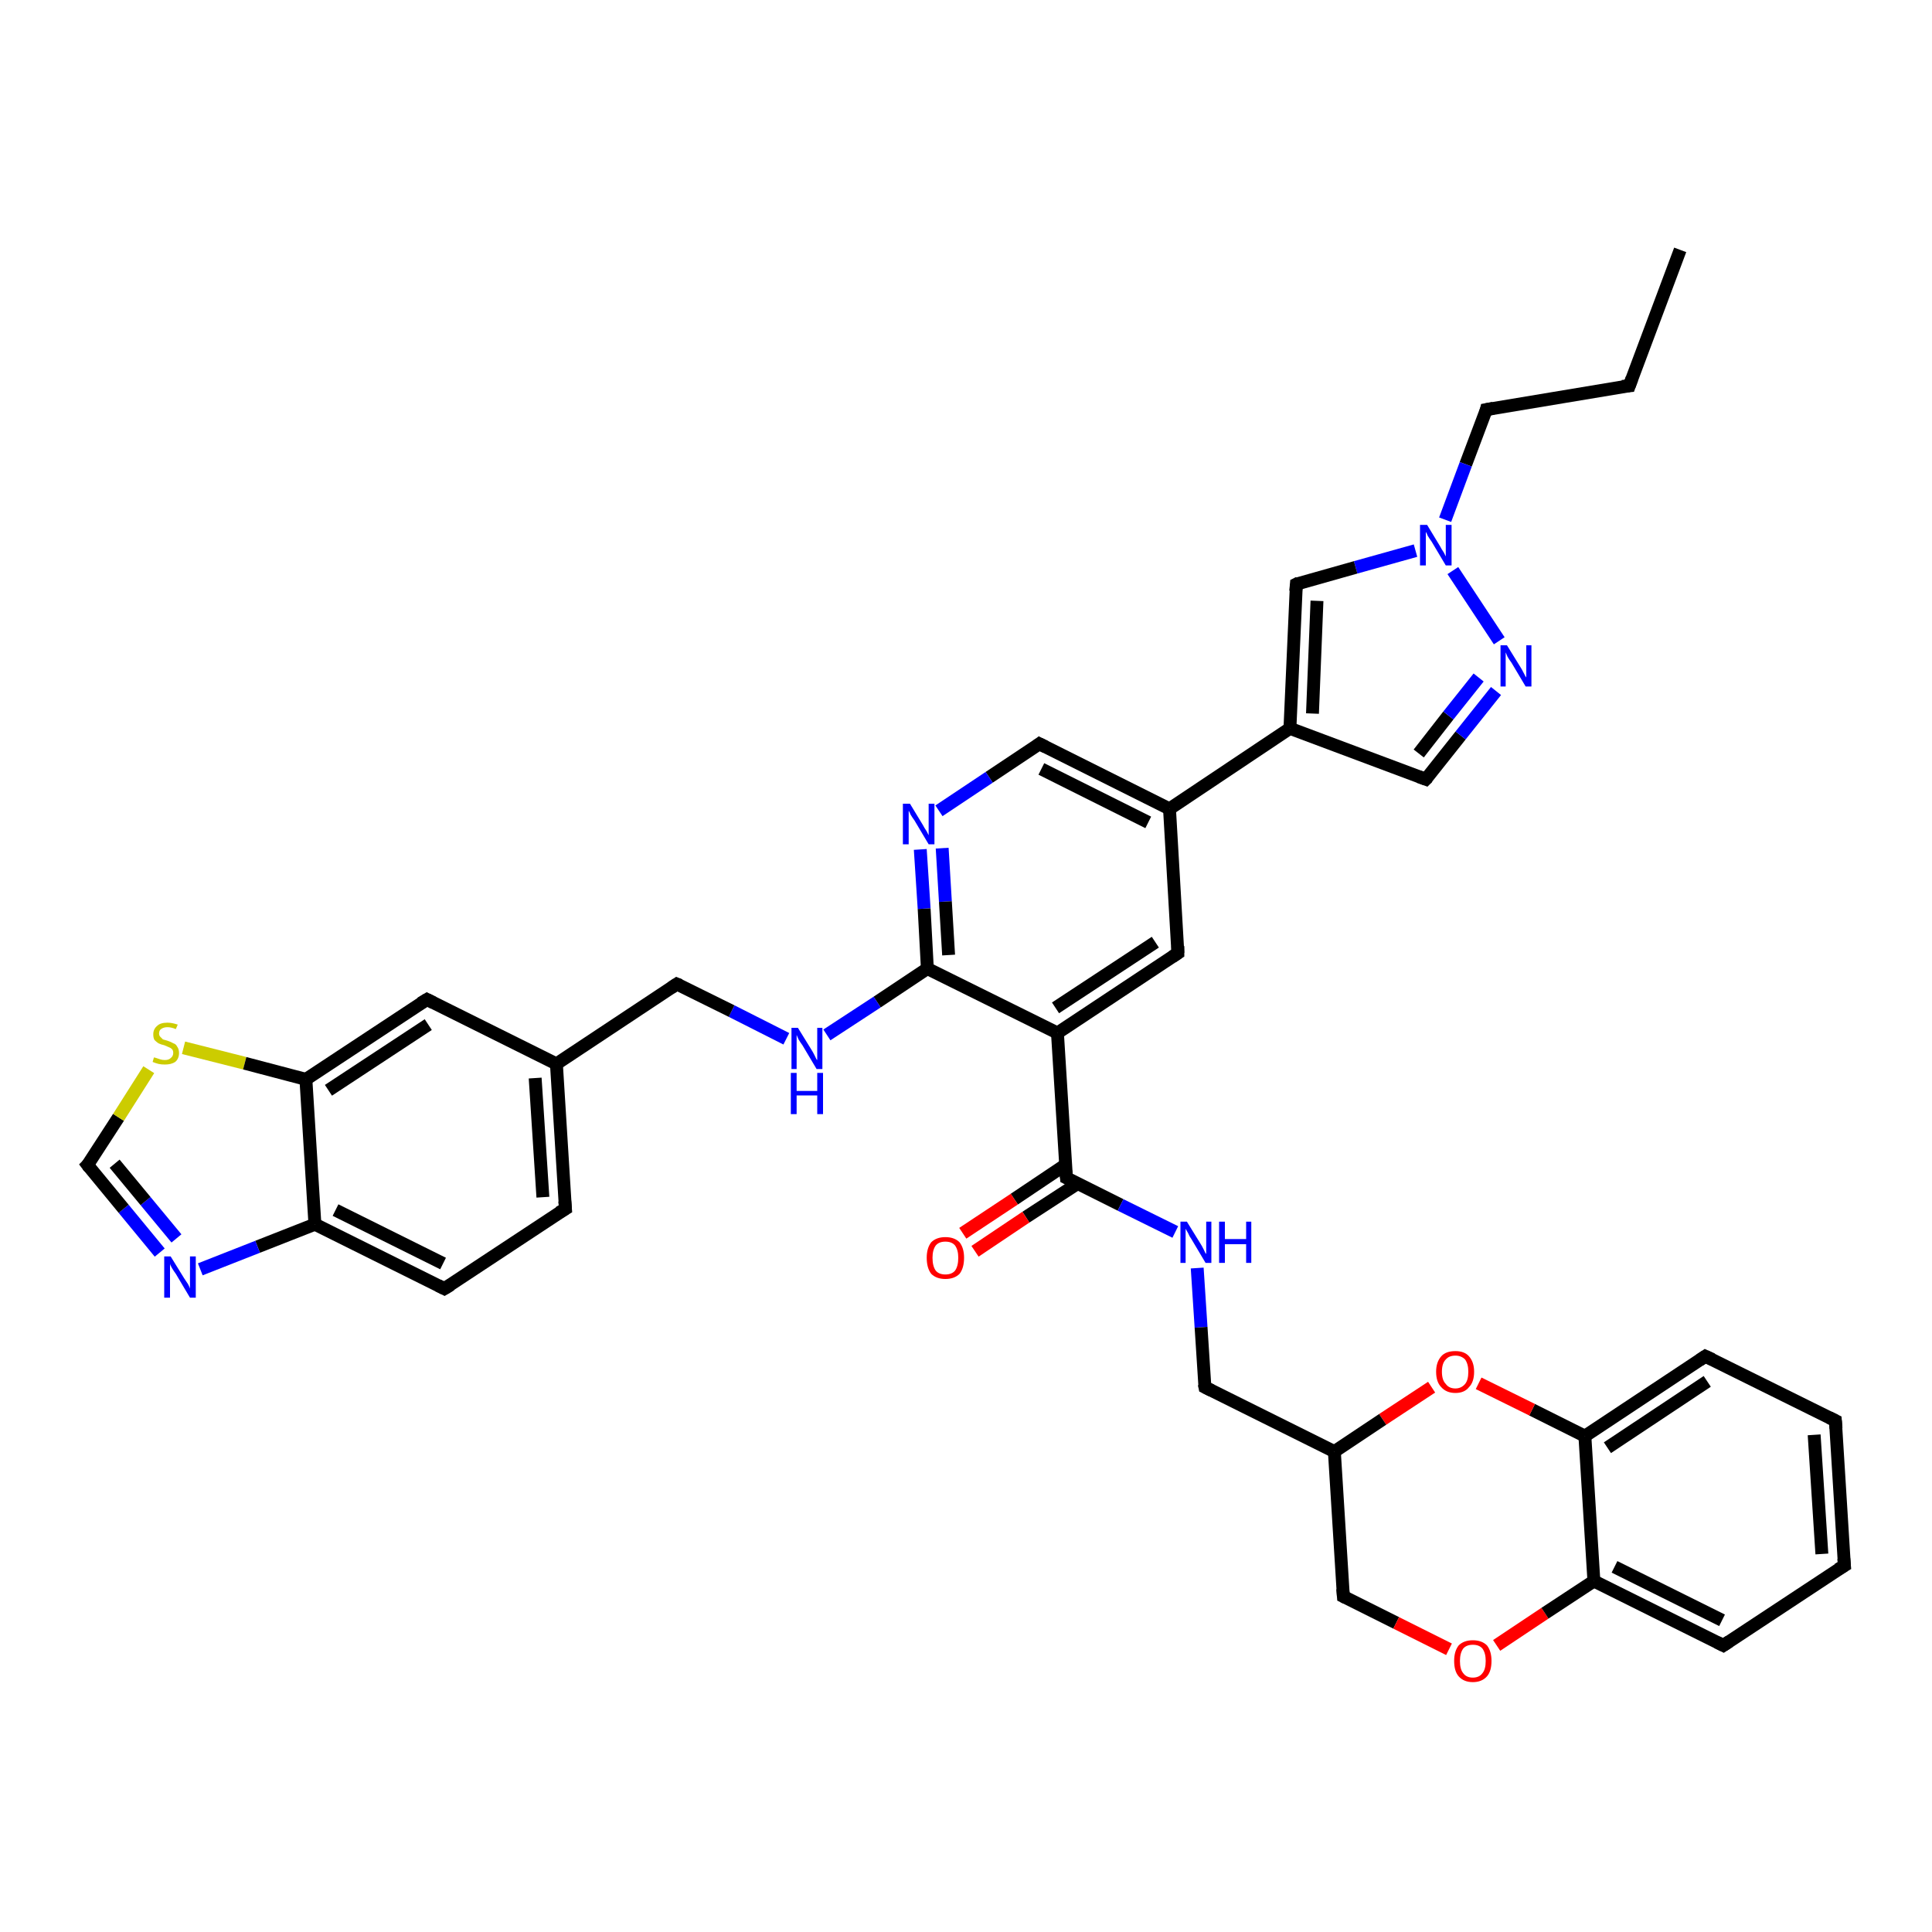 <?xml version='1.0' encoding='iso-8859-1'?>
<svg version='1.1' baseProfile='full'
              xmlns='http://www.w3.org/2000/svg'
                      xmlns:rdkit='http://www.rdkit.org/xml'
                      xmlns:xlink='http://www.w3.org/1999/xlink'
                  xml:space='preserve'
width='300px' height='300px' viewBox='0 0 300 300'>
<!-- END OF HEADER -->
<rect style='opacity:1.0;fill:#FFFFFF;stroke:none' width='300.0' height='300.0' x='0.0' y='0.0'> </rect>
<path class='bond-0 atom-0 atom-1' d='M 260.9,38.8 L 253.0,59.9' style='fill:none;fill-rule:evenodd;stroke:#000000;stroke-width:2.0px;stroke-linecap:butt;stroke-linejoin:miter;stroke-opacity:1' />
<path class='bond-1 atom-1 atom-2' d='M 253.0,59.9 L 230.8,63.6' style='fill:none;fill-rule:evenodd;stroke:#000000;stroke-width:2.0px;stroke-linecap:butt;stroke-linejoin:miter;stroke-opacity:1' />
<path class='bond-2 atom-2 atom-3' d='M 230.8,63.6 L 227.6,72.1' style='fill:none;fill-rule:evenodd;stroke:#000000;stroke-width:2.0px;stroke-linecap:butt;stroke-linejoin:miter;stroke-opacity:1' />
<path class='bond-2 atom-2 atom-3' d='M 227.6,72.1 L 224.4,80.7' style='fill:none;fill-rule:evenodd;stroke:#0000FF;stroke-width:2.0px;stroke-linecap:butt;stroke-linejoin:miter;stroke-opacity:1' />
<path class='bond-3 atom-3 atom-4' d='M 219.8,85.5 L 210.5,88.1' style='fill:none;fill-rule:evenodd;stroke:#0000FF;stroke-width:2.0px;stroke-linecap:butt;stroke-linejoin:miter;stroke-opacity:1' />
<path class='bond-3 atom-3 atom-4' d='M 210.5,88.1 L 201.3,90.7' style='fill:none;fill-rule:evenodd;stroke:#000000;stroke-width:2.0px;stroke-linecap:butt;stroke-linejoin:miter;stroke-opacity:1' />
<path class='bond-4 atom-4 atom-5' d='M 201.3,90.7 L 200.3,113.1' style='fill:none;fill-rule:evenodd;stroke:#000000;stroke-width:2.0px;stroke-linecap:butt;stroke-linejoin:miter;stroke-opacity:1' />
<path class='bond-4 atom-4 atom-5' d='M 204.5,93.3 L 203.8,110.8' style='fill:none;fill-rule:evenodd;stroke:#000000;stroke-width:2.0px;stroke-linecap:butt;stroke-linejoin:miter;stroke-opacity:1' />
<path class='bond-5 atom-5 atom-6' d='M 200.3,113.1 L 181.6,125.6' style='fill:none;fill-rule:evenodd;stroke:#000000;stroke-width:2.0px;stroke-linecap:butt;stroke-linejoin:miter;stroke-opacity:1' />
<path class='bond-6 atom-6 atom-7' d='M 181.6,125.6 L 161.4,115.5' style='fill:none;fill-rule:evenodd;stroke:#000000;stroke-width:2.0px;stroke-linecap:butt;stroke-linejoin:miter;stroke-opacity:1' />
<path class='bond-6 atom-6 atom-7' d='M 178.3,127.7 L 161.7,119.4' style='fill:none;fill-rule:evenodd;stroke:#000000;stroke-width:2.0px;stroke-linecap:butt;stroke-linejoin:miter;stroke-opacity:1' />
<path class='bond-7 atom-7 atom-8' d='M 161.4,115.5 L 153.6,120.7' style='fill:none;fill-rule:evenodd;stroke:#000000;stroke-width:2.0px;stroke-linecap:butt;stroke-linejoin:miter;stroke-opacity:1' />
<path class='bond-7 atom-7 atom-8' d='M 153.6,120.7 L 145.8,125.9' style='fill:none;fill-rule:evenodd;stroke:#0000FF;stroke-width:2.0px;stroke-linecap:butt;stroke-linejoin:miter;stroke-opacity:1' />
<path class='bond-8 atom-8 atom-9' d='M 142.9,131.9 L 143.5,141.1' style='fill:none;fill-rule:evenodd;stroke:#0000FF;stroke-width:2.0px;stroke-linecap:butt;stroke-linejoin:miter;stroke-opacity:1' />
<path class='bond-8 atom-8 atom-9' d='M 143.5,141.1 L 144.0,150.4' style='fill:none;fill-rule:evenodd;stroke:#000000;stroke-width:2.0px;stroke-linecap:butt;stroke-linejoin:miter;stroke-opacity:1' />
<path class='bond-8 atom-8 atom-9' d='M 146.3,131.7 L 146.8,140.0' style='fill:none;fill-rule:evenodd;stroke:#0000FF;stroke-width:2.0px;stroke-linecap:butt;stroke-linejoin:miter;stroke-opacity:1' />
<path class='bond-8 atom-8 atom-9' d='M 146.8,140.0 L 147.3,148.3' style='fill:none;fill-rule:evenodd;stroke:#000000;stroke-width:2.0px;stroke-linecap:butt;stroke-linejoin:miter;stroke-opacity:1' />
<path class='bond-9 atom-9 atom-10' d='M 144.0,150.4 L 136.2,155.6' style='fill:none;fill-rule:evenodd;stroke:#000000;stroke-width:2.0px;stroke-linecap:butt;stroke-linejoin:miter;stroke-opacity:1' />
<path class='bond-9 atom-9 atom-10' d='M 136.2,155.6 L 128.4,160.7' style='fill:none;fill-rule:evenodd;stroke:#0000FF;stroke-width:2.0px;stroke-linecap:butt;stroke-linejoin:miter;stroke-opacity:1' />
<path class='bond-10 atom-10 atom-11' d='M 122.1,161.3 L 113.6,157.0' style='fill:none;fill-rule:evenodd;stroke:#0000FF;stroke-width:2.0px;stroke-linecap:butt;stroke-linejoin:miter;stroke-opacity:1' />
<path class='bond-10 atom-10 atom-11' d='M 113.6,157.0 L 105.1,152.8' style='fill:none;fill-rule:evenodd;stroke:#000000;stroke-width:2.0px;stroke-linecap:butt;stroke-linejoin:miter;stroke-opacity:1' />
<path class='bond-11 atom-11 atom-12' d='M 105.1,152.8 L 86.4,165.2' style='fill:none;fill-rule:evenodd;stroke:#000000;stroke-width:2.0px;stroke-linecap:butt;stroke-linejoin:miter;stroke-opacity:1' />
<path class='bond-12 atom-12 atom-13' d='M 86.4,165.2 L 87.8,187.7' style='fill:none;fill-rule:evenodd;stroke:#000000;stroke-width:2.0px;stroke-linecap:butt;stroke-linejoin:miter;stroke-opacity:1' />
<path class='bond-12 atom-12 atom-13' d='M 83.1,167.4 L 84.3,185.9' style='fill:none;fill-rule:evenodd;stroke:#000000;stroke-width:2.0px;stroke-linecap:butt;stroke-linejoin:miter;stroke-opacity:1' />
<path class='bond-13 atom-13 atom-14' d='M 87.8,187.7 L 69.0,200.1' style='fill:none;fill-rule:evenodd;stroke:#000000;stroke-width:2.0px;stroke-linecap:butt;stroke-linejoin:miter;stroke-opacity:1' />
<path class='bond-14 atom-14 atom-15' d='M 69.0,200.1 L 48.9,190.1' style='fill:none;fill-rule:evenodd;stroke:#000000;stroke-width:2.0px;stroke-linecap:butt;stroke-linejoin:miter;stroke-opacity:1' />
<path class='bond-14 atom-14 atom-15' d='M 68.8,196.2 L 52.1,187.9' style='fill:none;fill-rule:evenodd;stroke:#000000;stroke-width:2.0px;stroke-linecap:butt;stroke-linejoin:miter;stroke-opacity:1' />
<path class='bond-15 atom-15 atom-16' d='M 48.9,190.1 L 40.0,193.6' style='fill:none;fill-rule:evenodd;stroke:#000000;stroke-width:2.0px;stroke-linecap:butt;stroke-linejoin:miter;stroke-opacity:1' />
<path class='bond-15 atom-15 atom-16' d='M 40.0,193.6 L 31.1,197.1' style='fill:none;fill-rule:evenodd;stroke:#0000FF;stroke-width:2.0px;stroke-linecap:butt;stroke-linejoin:miter;stroke-opacity:1' />
<path class='bond-16 atom-16 atom-17' d='M 24.8,194.5 L 19.2,187.7' style='fill:none;fill-rule:evenodd;stroke:#0000FF;stroke-width:2.0px;stroke-linecap:butt;stroke-linejoin:miter;stroke-opacity:1' />
<path class='bond-16 atom-16 atom-17' d='M 19.2,187.7 L 13.6,180.9' style='fill:none;fill-rule:evenodd;stroke:#000000;stroke-width:2.0px;stroke-linecap:butt;stroke-linejoin:miter;stroke-opacity:1' />
<path class='bond-16 atom-16 atom-17' d='M 27.4,192.3 L 22.6,186.5' style='fill:none;fill-rule:evenodd;stroke:#0000FF;stroke-width:2.0px;stroke-linecap:butt;stroke-linejoin:miter;stroke-opacity:1' />
<path class='bond-16 atom-16 atom-17' d='M 22.6,186.5 L 17.8,180.7' style='fill:none;fill-rule:evenodd;stroke:#000000;stroke-width:2.0px;stroke-linecap:butt;stroke-linejoin:miter;stroke-opacity:1' />
<path class='bond-17 atom-17 atom-18' d='M 13.6,180.9 L 18.4,173.5' style='fill:none;fill-rule:evenodd;stroke:#000000;stroke-width:2.0px;stroke-linecap:butt;stroke-linejoin:miter;stroke-opacity:1' />
<path class='bond-17 atom-17 atom-18' d='M 18.4,173.5 L 23.1,166.1' style='fill:none;fill-rule:evenodd;stroke:#CCCC00;stroke-width:2.0px;stroke-linecap:butt;stroke-linejoin:miter;stroke-opacity:1' />
<path class='bond-18 atom-18 atom-19' d='M 28.5,162.7 L 38.0,165.1' style='fill:none;fill-rule:evenodd;stroke:#CCCC00;stroke-width:2.0px;stroke-linecap:butt;stroke-linejoin:miter;stroke-opacity:1' />
<path class='bond-18 atom-18 atom-19' d='M 38.0,165.1 L 47.5,167.6' style='fill:none;fill-rule:evenodd;stroke:#000000;stroke-width:2.0px;stroke-linecap:butt;stroke-linejoin:miter;stroke-opacity:1' />
<path class='bond-19 atom-19 atom-20' d='M 47.5,167.6 L 66.3,155.2' style='fill:none;fill-rule:evenodd;stroke:#000000;stroke-width:2.0px;stroke-linecap:butt;stroke-linejoin:miter;stroke-opacity:1' />
<path class='bond-19 atom-19 atom-20' d='M 51.0,169.3 L 66.5,159.1' style='fill:none;fill-rule:evenodd;stroke:#000000;stroke-width:2.0px;stroke-linecap:butt;stroke-linejoin:miter;stroke-opacity:1' />
<path class='bond-20 atom-9 atom-21' d='M 144.0,150.4 L 164.2,160.4' style='fill:none;fill-rule:evenodd;stroke:#000000;stroke-width:2.0px;stroke-linecap:butt;stroke-linejoin:miter;stroke-opacity:1' />
<path class='bond-21 atom-21 atom-22' d='M 164.2,160.4 L 165.6,182.9' style='fill:none;fill-rule:evenodd;stroke:#000000;stroke-width:2.0px;stroke-linecap:butt;stroke-linejoin:miter;stroke-opacity:1' />
<path class='bond-22 atom-22 atom-23' d='M 165.4,180.9 L 157.5,186.2' style='fill:none;fill-rule:evenodd;stroke:#000000;stroke-width:2.0px;stroke-linecap:butt;stroke-linejoin:miter;stroke-opacity:1' />
<path class='bond-22 atom-22 atom-23' d='M 157.5,186.2 L 149.5,191.5' style='fill:none;fill-rule:evenodd;stroke:#FF0000;stroke-width:2.0px;stroke-linecap:butt;stroke-linejoin:miter;stroke-opacity:1' />
<path class='bond-22 atom-22 atom-23' d='M 167.3,183.8 L 159.3,189.0' style='fill:none;fill-rule:evenodd;stroke:#000000;stroke-width:2.0px;stroke-linecap:butt;stroke-linejoin:miter;stroke-opacity:1' />
<path class='bond-22 atom-22 atom-23' d='M 159.3,189.0 L 151.4,194.3' style='fill:none;fill-rule:evenodd;stroke:#FF0000;stroke-width:2.0px;stroke-linecap:butt;stroke-linejoin:miter;stroke-opacity:1' />
<path class='bond-23 atom-22 atom-24' d='M 165.6,182.9 L 174.0,187.1' style='fill:none;fill-rule:evenodd;stroke:#000000;stroke-width:2.0px;stroke-linecap:butt;stroke-linejoin:miter;stroke-opacity:1' />
<path class='bond-23 atom-22 atom-24' d='M 174.0,187.1 L 182.5,191.3' style='fill:none;fill-rule:evenodd;stroke:#0000FF;stroke-width:2.0px;stroke-linecap:butt;stroke-linejoin:miter;stroke-opacity:1' />
<path class='bond-24 atom-24 atom-25' d='M 185.9,196.9 L 186.5,206.1' style='fill:none;fill-rule:evenodd;stroke:#0000FF;stroke-width:2.0px;stroke-linecap:butt;stroke-linejoin:miter;stroke-opacity:1' />
<path class='bond-24 atom-24 atom-25' d='M 186.5,206.1 L 187.1,215.4' style='fill:none;fill-rule:evenodd;stroke:#000000;stroke-width:2.0px;stroke-linecap:butt;stroke-linejoin:miter;stroke-opacity:1' />
<path class='bond-25 atom-25 atom-26' d='M 187.1,215.4 L 207.2,225.4' style='fill:none;fill-rule:evenodd;stroke:#000000;stroke-width:2.0px;stroke-linecap:butt;stroke-linejoin:miter;stroke-opacity:1' />
<path class='bond-26 atom-26 atom-27' d='M 207.2,225.4 L 208.6,247.9' style='fill:none;fill-rule:evenodd;stroke:#000000;stroke-width:2.0px;stroke-linecap:butt;stroke-linejoin:miter;stroke-opacity:1' />
<path class='bond-27 atom-27 atom-28' d='M 208.6,247.9 L 216.8,252.0' style='fill:none;fill-rule:evenodd;stroke:#000000;stroke-width:2.0px;stroke-linecap:butt;stroke-linejoin:miter;stroke-opacity:1' />
<path class='bond-27 atom-27 atom-28' d='M 216.8,252.0 L 225.0,256.1' style='fill:none;fill-rule:evenodd;stroke:#FF0000;stroke-width:2.0px;stroke-linecap:butt;stroke-linejoin:miter;stroke-opacity:1' />
<path class='bond-28 atom-28 atom-29' d='M 232.4,255.5 L 239.9,250.5' style='fill:none;fill-rule:evenodd;stroke:#FF0000;stroke-width:2.0px;stroke-linecap:butt;stroke-linejoin:miter;stroke-opacity:1' />
<path class='bond-28 atom-28 atom-29' d='M 239.9,250.5 L 247.5,245.5' style='fill:none;fill-rule:evenodd;stroke:#000000;stroke-width:2.0px;stroke-linecap:butt;stroke-linejoin:miter;stroke-opacity:1' />
<path class='bond-29 atom-29 atom-30' d='M 247.5,245.5 L 267.6,255.5' style='fill:none;fill-rule:evenodd;stroke:#000000;stroke-width:2.0px;stroke-linecap:butt;stroke-linejoin:miter;stroke-opacity:1' />
<path class='bond-29 atom-29 atom-30' d='M 250.7,243.3 L 267.4,251.6' style='fill:none;fill-rule:evenodd;stroke:#000000;stroke-width:2.0px;stroke-linecap:butt;stroke-linejoin:miter;stroke-opacity:1' />
<path class='bond-30 atom-30 atom-31' d='M 267.6,255.5 L 286.4,243.1' style='fill:none;fill-rule:evenodd;stroke:#000000;stroke-width:2.0px;stroke-linecap:butt;stroke-linejoin:miter;stroke-opacity:1' />
<path class='bond-31 atom-31 atom-32' d='M 286.4,243.1 L 285.0,220.6' style='fill:none;fill-rule:evenodd;stroke:#000000;stroke-width:2.0px;stroke-linecap:butt;stroke-linejoin:miter;stroke-opacity:1' />
<path class='bond-31 atom-31 atom-32' d='M 282.9,241.3 L 281.7,222.8' style='fill:none;fill-rule:evenodd;stroke:#000000;stroke-width:2.0px;stroke-linecap:butt;stroke-linejoin:miter;stroke-opacity:1' />
<path class='bond-32 atom-32 atom-33' d='M 285.0,220.6 L 264.8,210.6' style='fill:none;fill-rule:evenodd;stroke:#000000;stroke-width:2.0px;stroke-linecap:butt;stroke-linejoin:miter;stroke-opacity:1' />
<path class='bond-33 atom-33 atom-34' d='M 264.8,210.6 L 246.1,223.0' style='fill:none;fill-rule:evenodd;stroke:#000000;stroke-width:2.0px;stroke-linecap:butt;stroke-linejoin:miter;stroke-opacity:1' />
<path class='bond-33 atom-33 atom-34' d='M 265.1,214.5 L 249.6,224.8' style='fill:none;fill-rule:evenodd;stroke:#000000;stroke-width:2.0px;stroke-linecap:butt;stroke-linejoin:miter;stroke-opacity:1' />
<path class='bond-34 atom-34 atom-35' d='M 246.1,223.0 L 237.9,218.9' style='fill:none;fill-rule:evenodd;stroke:#000000;stroke-width:2.0px;stroke-linecap:butt;stroke-linejoin:miter;stroke-opacity:1' />
<path class='bond-34 atom-34 atom-35' d='M 237.9,218.9 L 229.6,214.8' style='fill:none;fill-rule:evenodd;stroke:#FF0000;stroke-width:2.0px;stroke-linecap:butt;stroke-linejoin:miter;stroke-opacity:1' />
<path class='bond-35 atom-21 atom-36' d='M 164.2,160.4 L 182.9,148.0' style='fill:none;fill-rule:evenodd;stroke:#000000;stroke-width:2.0px;stroke-linecap:butt;stroke-linejoin:miter;stroke-opacity:1' />
<path class='bond-35 atom-21 atom-36' d='M 163.9,156.5 L 179.4,146.3' style='fill:none;fill-rule:evenodd;stroke:#000000;stroke-width:2.0px;stroke-linecap:butt;stroke-linejoin:miter;stroke-opacity:1' />
<path class='bond-36 atom-5 atom-37' d='M 200.3,113.1 L 221.4,121.0' style='fill:none;fill-rule:evenodd;stroke:#000000;stroke-width:2.0px;stroke-linecap:butt;stroke-linejoin:miter;stroke-opacity:1' />
<path class='bond-37 atom-37 atom-38' d='M 221.4,121.0 L 226.8,114.2' style='fill:none;fill-rule:evenodd;stroke:#000000;stroke-width:2.0px;stroke-linecap:butt;stroke-linejoin:miter;stroke-opacity:1' />
<path class='bond-37 atom-37 atom-38' d='M 226.8,114.2 L 232.3,107.3' style='fill:none;fill-rule:evenodd;stroke:#0000FF;stroke-width:2.0px;stroke-linecap:butt;stroke-linejoin:miter;stroke-opacity:1' />
<path class='bond-37 atom-37 atom-38' d='M 220.3,117.0 L 224.9,111.1' style='fill:none;fill-rule:evenodd;stroke:#000000;stroke-width:2.0px;stroke-linecap:butt;stroke-linejoin:miter;stroke-opacity:1' />
<path class='bond-37 atom-37 atom-38' d='M 224.9,111.1 L 229.6,105.2' style='fill:none;fill-rule:evenodd;stroke:#0000FF;stroke-width:2.0px;stroke-linecap:butt;stroke-linejoin:miter;stroke-opacity:1' />
<path class='bond-38 atom-38 atom-3' d='M 232.8,99.5 L 225.6,88.6' style='fill:none;fill-rule:evenodd;stroke:#0000FF;stroke-width:2.0px;stroke-linecap:butt;stroke-linejoin:miter;stroke-opacity:1' />
<path class='bond-39 atom-36 atom-6' d='M 182.9,148.0 L 181.6,125.6' style='fill:none;fill-rule:evenodd;stroke:#000000;stroke-width:2.0px;stroke-linecap:butt;stroke-linejoin:miter;stroke-opacity:1' />
<path class='bond-40 atom-20 atom-12' d='M 66.3,155.2 L 86.4,165.2' style='fill:none;fill-rule:evenodd;stroke:#000000;stroke-width:2.0px;stroke-linecap:butt;stroke-linejoin:miter;stroke-opacity:1' />
<path class='bond-41 atom-35 atom-26' d='M 222.3,215.4 L 214.7,220.4' style='fill:none;fill-rule:evenodd;stroke:#FF0000;stroke-width:2.0px;stroke-linecap:butt;stroke-linejoin:miter;stroke-opacity:1' />
<path class='bond-41 atom-35 atom-26' d='M 214.7,220.4 L 207.2,225.4' style='fill:none;fill-rule:evenodd;stroke:#000000;stroke-width:2.0px;stroke-linecap:butt;stroke-linejoin:miter;stroke-opacity:1' />
<path class='bond-42 atom-19 atom-15' d='M 47.5,167.6 L 48.9,190.1' style='fill:none;fill-rule:evenodd;stroke:#000000;stroke-width:2.0px;stroke-linecap:butt;stroke-linejoin:miter;stroke-opacity:1' />
<path class='bond-43 atom-34 atom-29' d='M 246.1,223.0 L 247.5,245.5' style='fill:none;fill-rule:evenodd;stroke:#000000;stroke-width:2.0px;stroke-linecap:butt;stroke-linejoin:miter;stroke-opacity:1' />
<path d='M 253.4,58.8 L 253.0,59.9 L 251.9,60.0' style='fill:none;stroke:#000000;stroke-width:2.0px;stroke-linecap:butt;stroke-linejoin:miter;stroke-opacity:1;' />
<path d='M 231.9,63.4 L 230.8,63.6 L 230.7,64.0' style='fill:none;stroke:#000000;stroke-width:2.0px;stroke-linecap:butt;stroke-linejoin:miter;stroke-opacity:1;' />
<path d='M 201.7,90.5 L 201.3,90.7 L 201.2,91.8' style='fill:none;stroke:#000000;stroke-width:2.0px;stroke-linecap:butt;stroke-linejoin:miter;stroke-opacity:1;' />
<path d='M 162.4,116.0 L 161.4,115.5 L 161.0,115.8' style='fill:none;stroke:#000000;stroke-width:2.0px;stroke-linecap:butt;stroke-linejoin:miter;stroke-opacity:1;' />
<path d='M 105.6,153.0 L 105.1,152.8 L 104.2,153.4' style='fill:none;stroke:#000000;stroke-width:2.0px;stroke-linecap:butt;stroke-linejoin:miter;stroke-opacity:1;' />
<path d='M 87.7,186.5 L 87.8,187.7 L 86.8,188.3' style='fill:none;stroke:#000000;stroke-width:2.0px;stroke-linecap:butt;stroke-linejoin:miter;stroke-opacity:1;' />
<path d='M 70.0,199.5 L 69.0,200.1 L 68.0,199.6' style='fill:none;stroke:#000000;stroke-width:2.0px;stroke-linecap:butt;stroke-linejoin:miter;stroke-opacity:1;' />
<path d='M 13.9,181.3 L 13.6,180.9 L 13.9,180.6' style='fill:none;stroke:#000000;stroke-width:2.0px;stroke-linecap:butt;stroke-linejoin:miter;stroke-opacity:1;' />
<path d='M 65.3,155.8 L 66.3,155.2 L 67.3,155.7' style='fill:none;stroke:#000000;stroke-width:2.0px;stroke-linecap:butt;stroke-linejoin:miter;stroke-opacity:1;' />
<path d='M 165.5,181.8 L 165.6,182.9 L 166.0,183.1' style='fill:none;stroke:#000000;stroke-width:2.0px;stroke-linecap:butt;stroke-linejoin:miter;stroke-opacity:1;' />
<path d='M 187.0,214.9 L 187.1,215.4 L 188.1,215.9' style='fill:none;stroke:#000000;stroke-width:2.0px;stroke-linecap:butt;stroke-linejoin:miter;stroke-opacity:1;' />
<path d='M 208.5,246.7 L 208.6,247.9 L 209.0,248.1' style='fill:none;stroke:#000000;stroke-width:2.0px;stroke-linecap:butt;stroke-linejoin:miter;stroke-opacity:1;' />
<path d='M 266.6,255.0 L 267.6,255.5 L 268.5,254.9' style='fill:none;stroke:#000000;stroke-width:2.0px;stroke-linecap:butt;stroke-linejoin:miter;stroke-opacity:1;' />
<path d='M 285.4,243.7 L 286.4,243.1 L 286.3,242.0' style='fill:none;stroke:#000000;stroke-width:2.0px;stroke-linecap:butt;stroke-linejoin:miter;stroke-opacity:1;' />
<path d='M 285.1,221.8 L 285.0,220.6 L 284.0,220.1' style='fill:none;stroke:#000000;stroke-width:2.0px;stroke-linecap:butt;stroke-linejoin:miter;stroke-opacity:1;' />
<path d='M 265.9,211.1 L 264.8,210.6 L 263.9,211.2' style='fill:none;stroke:#000000;stroke-width:2.0px;stroke-linecap:butt;stroke-linejoin:miter;stroke-opacity:1;' />
<path d='M 182.0,148.6 L 182.9,148.0 L 182.9,146.9' style='fill:none;stroke:#000000;stroke-width:2.0px;stroke-linecap:butt;stroke-linejoin:miter;stroke-opacity:1;' />
<path d='M 220.3,120.6 L 221.4,121.0 L 221.7,120.7' style='fill:none;stroke:#000000;stroke-width:2.0px;stroke-linecap:butt;stroke-linejoin:miter;stroke-opacity:1;' />
<path class='atom-3' d='M 221.6 81.5
L 223.6 84.8
Q 223.8 85.2, 224.2 85.8
Q 224.5 86.4, 224.5 86.4
L 224.5 81.5
L 225.4 81.5
L 225.4 87.8
L 224.5 87.8
L 222.3 84.1
Q 222.0 83.7, 221.7 83.2
Q 221.5 82.7, 221.4 82.6
L 221.4 87.8
L 220.5 87.8
L 220.5 81.5
L 221.6 81.5
' fill='#0000FF'/>
<path class='atom-8' d='M 141.3 124.8
L 143.3 128.1
Q 143.5 128.5, 143.9 129.1
Q 144.2 129.7, 144.2 129.7
L 144.2 124.8
L 145.1 124.8
L 145.1 131.1
L 144.2 131.1
L 142.0 127.4
Q 141.7 127.0, 141.4 126.5
Q 141.2 126.0, 141.1 125.9
L 141.1 131.1
L 140.2 131.1
L 140.2 124.8
L 141.3 124.8
' fill='#0000FF'/>
<path class='atom-10' d='M 123.9 159.6
L 126.0 163.0
Q 126.2 163.3, 126.5 163.9
Q 126.8 164.6, 126.9 164.6
L 126.9 159.6
L 127.7 159.6
L 127.7 166.0
L 126.8 166.0
L 124.6 162.3
Q 124.3 161.9, 124.0 161.4
Q 123.8 160.9, 123.7 160.7
L 123.7 166.0
L 122.9 166.0
L 122.9 159.6
L 123.9 159.6
' fill='#0000FF'/>
<path class='atom-10' d='M 122.8 166.6
L 123.7 166.6
L 123.7 169.4
L 126.9 169.4
L 126.9 166.6
L 127.8 166.6
L 127.8 173.0
L 126.9 173.0
L 126.9 170.1
L 123.7 170.1
L 123.7 173.0
L 122.8 173.0
L 122.8 166.6
' fill='#0000FF'/>
<path class='atom-16' d='M 26.5 195.1
L 28.6 198.5
Q 28.8 198.8, 29.2 199.4
Q 29.5 200.0, 29.5 200.1
L 29.5 195.1
L 30.4 195.1
L 30.4 201.5
L 29.5 201.5
L 27.3 197.8
Q 27.0 197.4, 26.7 196.9
Q 26.4 196.4, 26.4 196.2
L 26.4 201.5
L 25.5 201.5
L 25.5 195.1
L 26.5 195.1
' fill='#0000FF'/>
<path class='atom-18' d='M 23.9 164.2
Q 24.0 164.2, 24.3 164.3
Q 24.6 164.4, 24.9 164.5
Q 25.2 164.6, 25.6 164.6
Q 26.2 164.6, 26.5 164.3
Q 26.9 164.0, 26.9 163.5
Q 26.9 163.1, 26.7 162.9
Q 26.5 162.7, 26.2 162.6
Q 26.0 162.5, 25.5 162.3
Q 25.0 162.2, 24.6 162.0
Q 24.3 161.8, 24.0 161.5
Q 23.8 161.2, 23.8 160.6
Q 23.8 159.8, 24.4 159.3
Q 24.9 158.8, 26.0 158.8
Q 26.7 158.8, 27.6 159.1
L 27.3 159.8
Q 26.6 159.5, 26.0 159.5
Q 25.4 159.5, 25.0 159.8
Q 24.7 160.0, 24.7 160.5
Q 24.7 160.8, 24.9 161.0
Q 25.1 161.2, 25.3 161.4
Q 25.6 161.5, 26.0 161.6
Q 26.6 161.8, 26.9 162.0
Q 27.3 162.1, 27.5 162.5
Q 27.8 162.9, 27.8 163.5
Q 27.8 164.4, 27.2 164.9
Q 26.6 165.3, 25.6 165.3
Q 25.0 165.3, 24.6 165.2
Q 24.2 165.1, 23.7 164.9
L 23.9 164.2
' fill='#CCCC00'/>
<path class='atom-23' d='M 143.9 195.3
Q 143.9 193.8, 144.6 192.9
Q 145.4 192.1, 146.8 192.1
Q 148.2 192.1, 149.0 192.9
Q 149.7 193.8, 149.7 195.3
Q 149.7 196.9, 149.0 197.8
Q 148.2 198.6, 146.8 198.6
Q 145.4 198.6, 144.6 197.8
Q 143.9 196.9, 143.9 195.3
M 146.8 197.9
Q 147.8 197.9, 148.3 197.3
Q 148.8 196.6, 148.8 195.3
Q 148.8 194.1, 148.3 193.4
Q 147.8 192.8, 146.8 192.8
Q 145.8 192.8, 145.3 193.4
Q 144.8 194.1, 144.8 195.3
Q 144.8 196.6, 145.3 197.3
Q 145.8 197.9, 146.8 197.9
' fill='#FF0000'/>
<path class='atom-24' d='M 184.3 189.7
L 186.4 193.1
Q 186.6 193.4, 186.9 194.0
Q 187.2 194.7, 187.3 194.7
L 187.3 189.7
L 188.1 189.7
L 188.1 196.1
L 187.2 196.1
L 185.0 192.4
Q 184.7 192.0, 184.5 191.5
Q 184.2 191.0, 184.1 190.8
L 184.1 196.1
L 183.3 196.1
L 183.3 189.7
L 184.3 189.7
' fill='#0000FF'/>
<path class='atom-24' d='M 189.3 189.7
L 190.2 189.7
L 190.2 192.4
L 193.5 192.4
L 193.5 189.7
L 194.3 189.7
L 194.3 196.1
L 193.5 196.1
L 193.5 193.2
L 190.2 193.2
L 190.2 196.1
L 189.3 196.1
L 189.3 189.7
' fill='#0000FF'/>
<path class='atom-28' d='M 225.8 257.9
Q 225.8 256.4, 226.5 255.5
Q 227.3 254.7, 228.7 254.7
Q 230.1 254.7, 230.9 255.5
Q 231.6 256.4, 231.6 257.9
Q 231.6 259.5, 230.9 260.3
Q 230.1 261.2, 228.7 261.2
Q 227.3 261.2, 226.5 260.3
Q 225.8 259.5, 225.8 257.9
M 228.7 260.5
Q 229.7 260.5, 230.2 259.8
Q 230.7 259.2, 230.7 257.9
Q 230.7 256.7, 230.2 256.0
Q 229.7 255.4, 228.7 255.4
Q 227.7 255.4, 227.2 256.0
Q 226.7 256.7, 226.7 257.9
Q 226.7 259.2, 227.2 259.8
Q 227.7 260.5, 228.7 260.5
' fill='#FF0000'/>
<path class='atom-35' d='M 223.0 213.0
Q 223.0 211.5, 223.8 210.6
Q 224.5 209.8, 226.0 209.8
Q 227.4 209.8, 228.1 210.6
Q 228.9 211.5, 228.9 213.0
Q 228.9 214.6, 228.1 215.4
Q 227.4 216.3, 226.0 216.3
Q 224.6 216.3, 223.8 215.4
Q 223.0 214.6, 223.0 213.0
M 226.0 215.6
Q 226.9 215.6, 227.5 214.9
Q 228.0 214.3, 228.0 213.0
Q 228.0 211.8, 227.5 211.1
Q 226.9 210.5, 226.0 210.5
Q 225.0 210.5, 224.5 211.1
Q 223.9 211.7, 223.9 213.0
Q 223.9 214.3, 224.5 214.9
Q 225.0 215.6, 226.0 215.6
' fill='#FF0000'/>
<path class='atom-38' d='M 234.0 100.2
L 236.1 103.6
Q 236.3 103.9, 236.6 104.5
Q 236.9 105.1, 237.0 105.2
L 237.0 100.2
L 237.8 100.2
L 237.8 106.6
L 236.9 106.6
L 234.7 102.9
Q 234.4 102.5, 234.1 102.0
Q 233.9 101.5, 233.8 101.3
L 233.8 106.6
L 233.0 106.6
L 233.0 100.2
L 234.0 100.2
' fill='#0000FF'/>
</svg>
